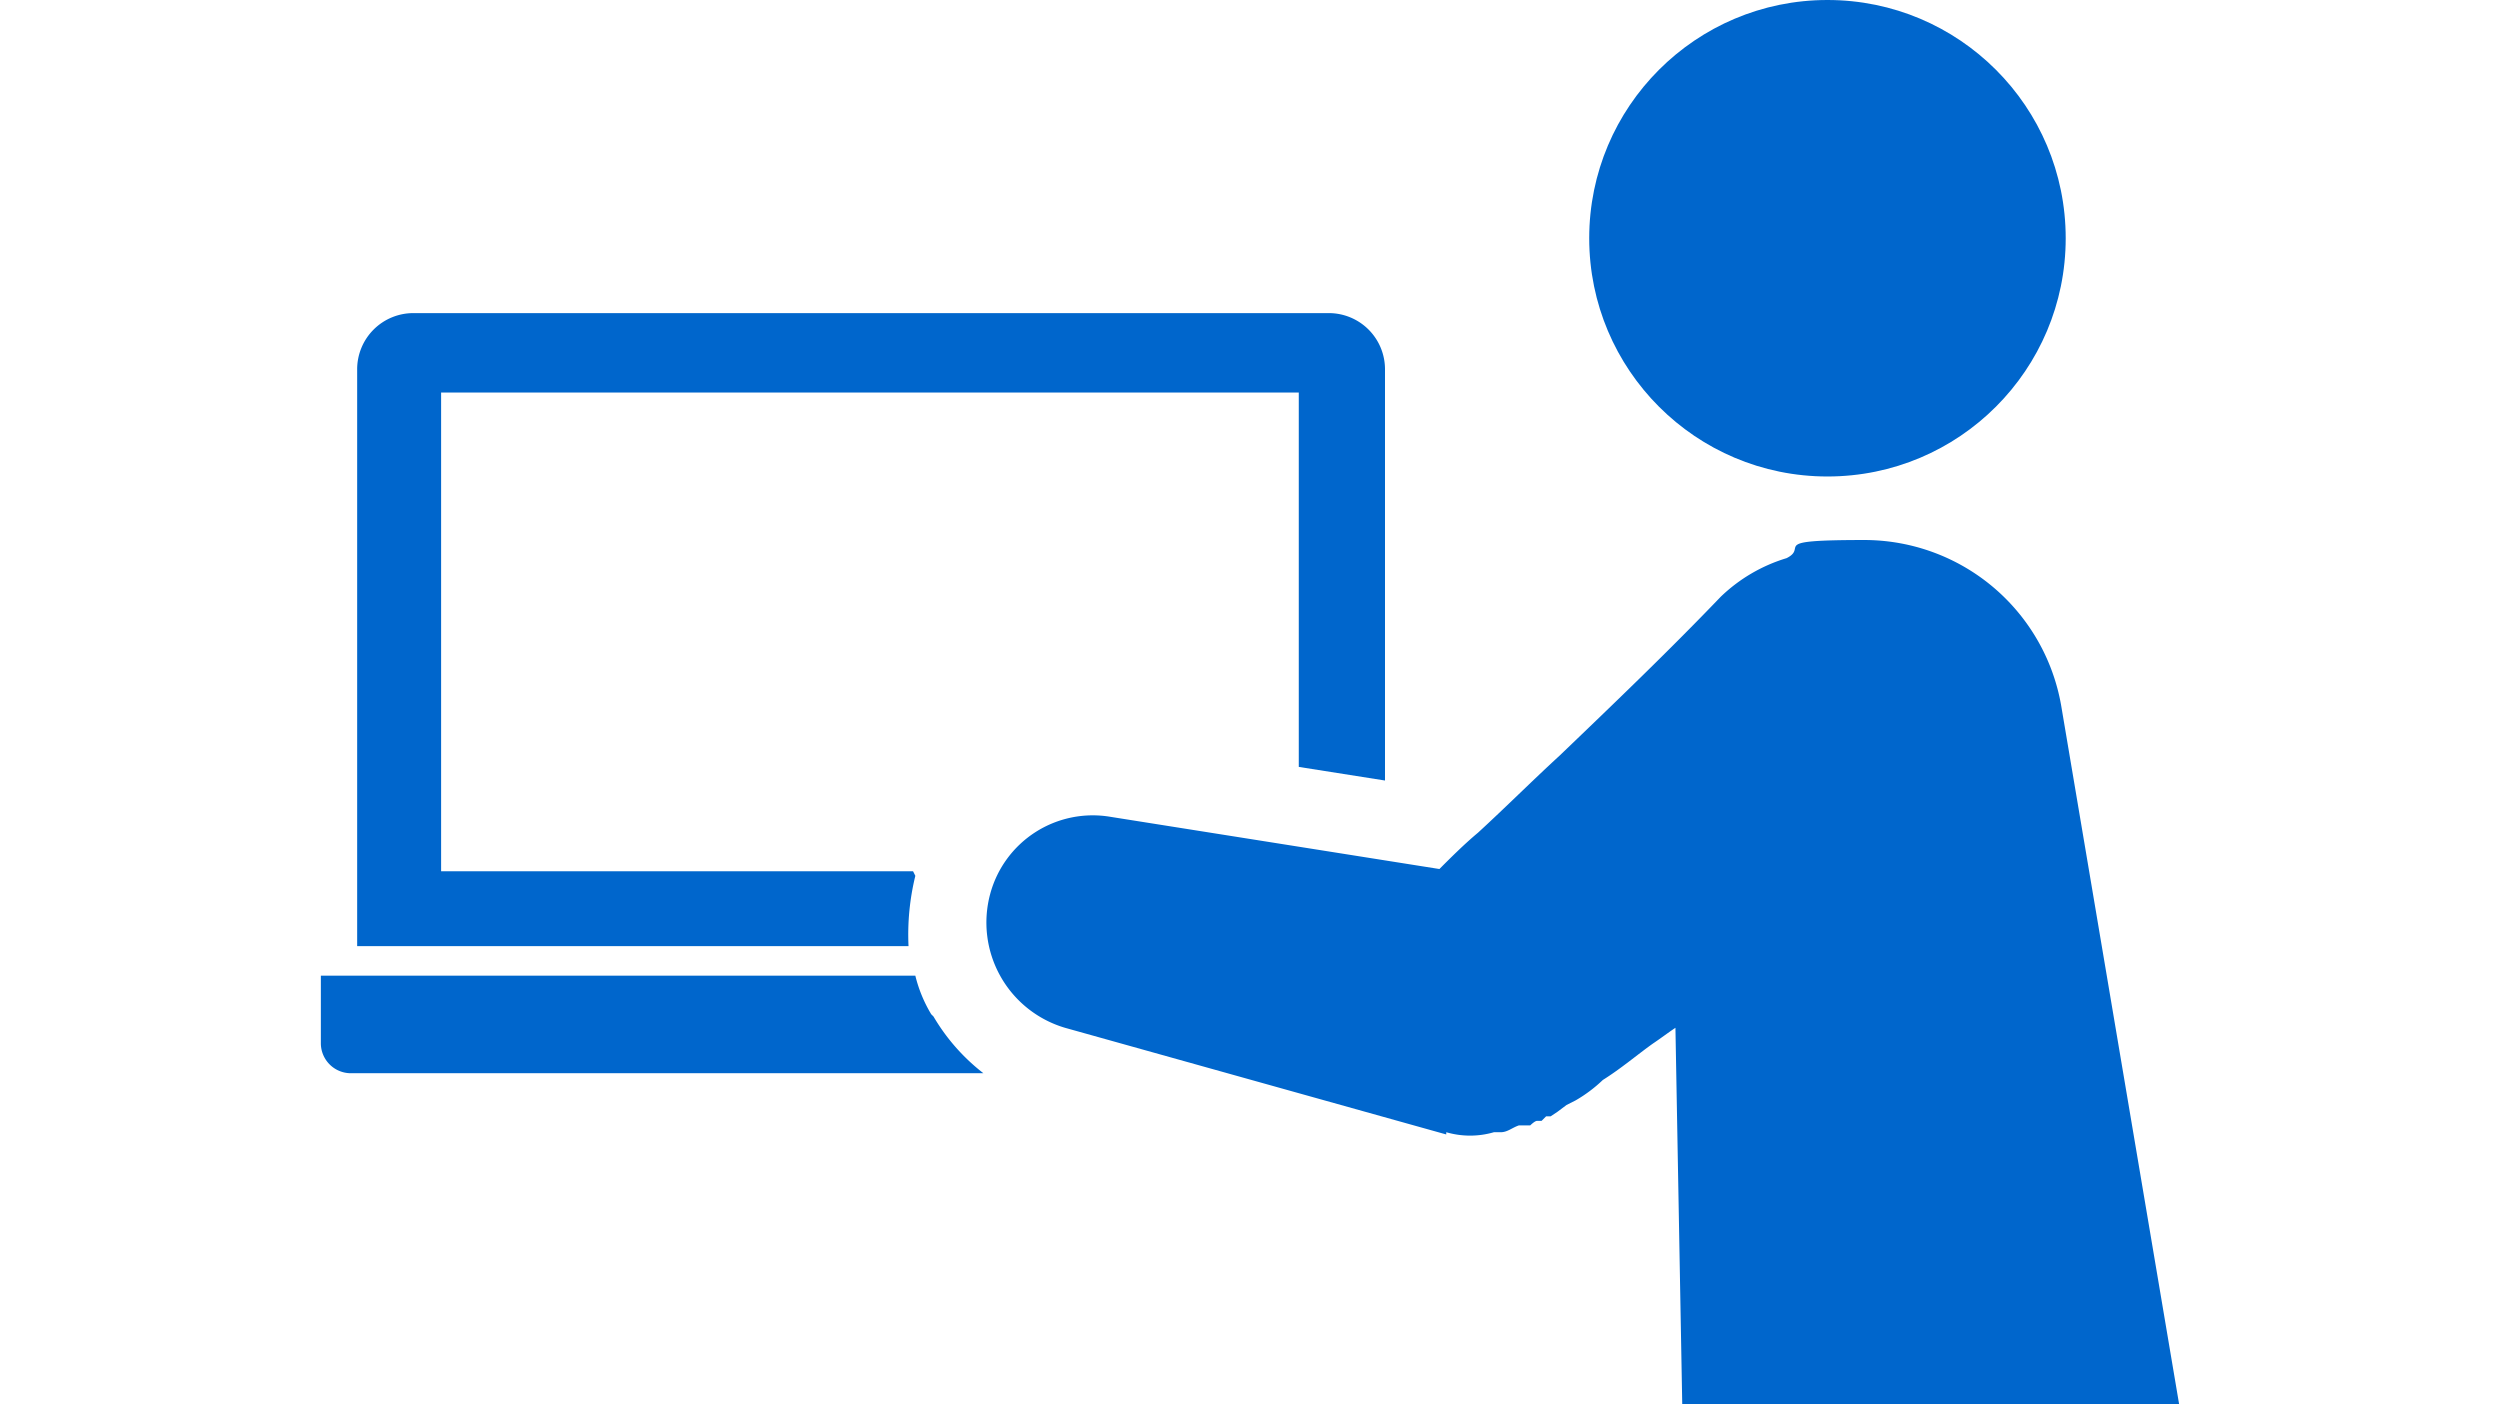 <svg xmlns="http://www.w3.org/2000/svg" width="178" height="100" viewBox="0 0 178 100">
  <g id="グループ_719" data-name="グループ 719" transform="translate(-1565 -10828)">
    <rect id="長方形_1788" data-name="長方形 1788" width="178" height="100" transform="translate(1565 10828)" fill="#fff"/>
    <g id="icon4" transform="translate(1587.745 10827.7)">
      <g id="レイヤー_1" transform="translate(0.1 0.3)">
        <g id="_レイヤー_1">
          <g id="グループ_597" data-name="グループ 597">
            <path id="パス_808" data-name="パス 808" d="M43.557,46.046A9.889,9.889,0,0,1,42.426,43.3H.1v4.847a2.138,2.138,0,0,0,2.1,2.1H47.273a14.233,14.233,0,0,1-3.554-4.039h0Z" transform="translate(-0.1 26.167)" fill="#06c" fill-rule="evenodd"/>
            <path id="パス_809" data-name="パス 809" d="M41.28,53.841H7.677V19.754H68.743V46.41l6.139.969V18.139A4,4,0,0,0,70.844,14.1H5.739A4,4,0,0,0,1.7,18.139V59.173H40.957a17.583,17.583,0,0,1,.485-5.008h0Z" transform="translate(0.885 8.194)" fill="#06c" fill-rule="evenodd"/>
            <path id="パス_810" data-name="パス 810" d="M62.178,66.265a6.058,6.058,0,0,0,3.393,0h.485c.485,0,.808-.323,1.292-.485h.808s.323-.323.485-.323h.323l.323-.323h.323l.485-.323.646-.485L71.386,64a10.069,10.069,0,0,0,1.939-1.454c1.292-.808,2.423-1.777,3.554-2.585.485-.323,1.131-.808,1.616-1.131l.485,26.817h35.38l-8.4-49.758A14.232,14.232,0,0,0,91.9,24.1c-6.947,0-3.877.485-5.493,1.292a11.585,11.585,0,0,0-4.685,2.746c-3.716,3.877-7.593,7.593-11.47,11.309-1.939,1.777-3.877,3.716-5.816,5.493-.969.808-1.939,1.777-2.746,2.585L38.268,43.809A7.563,7.563,0,0,0,29.706,49.3a7.815,7.815,0,0,0,5.331,9.531l27.14,7.593h0Z" transform="translate(17.951 14.349)" fill="#06c"/>
            <circle id="楕円形_69" data-name="楕円形 69" cx="16.963" cy="16.963" r="16.963" transform="translate(90.307)" fill="#06c"/>
          </g>
        </g>
      </g>
    </g>
  </g>
</svg>

